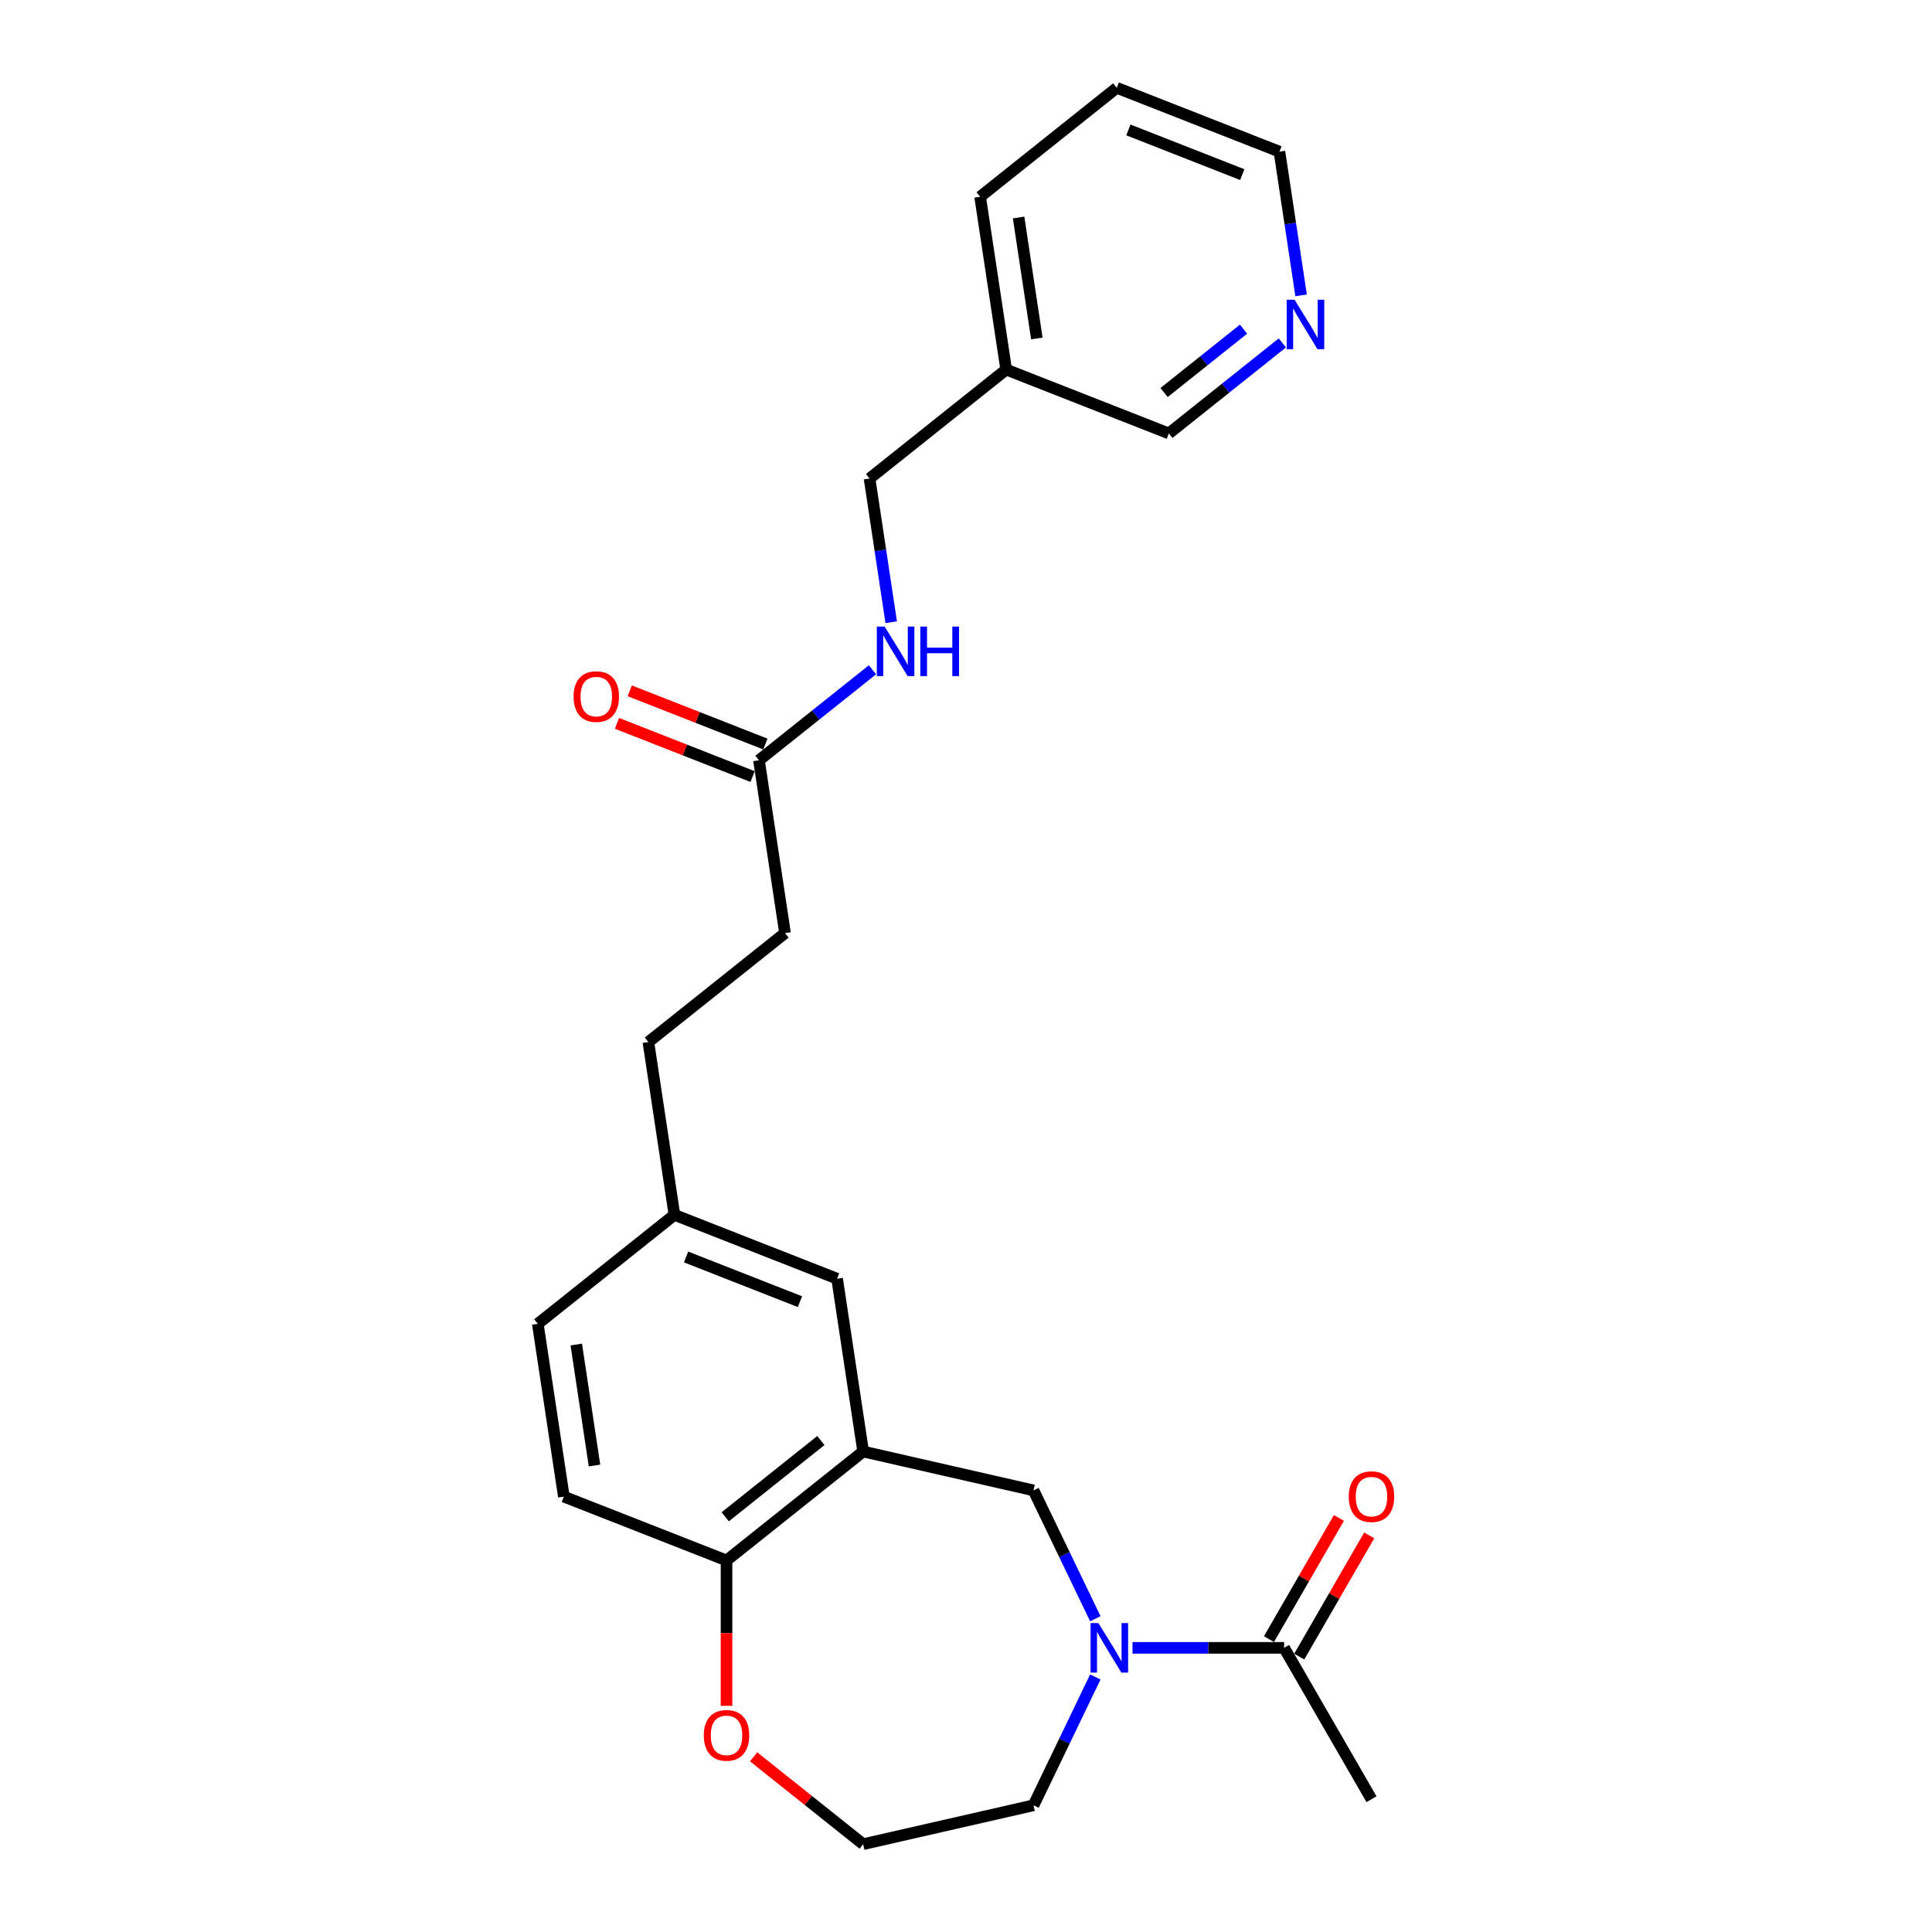 <?xml version='1.0' encoding='iso-8859-1'?>
<svg version='1.1' baseProfile='full'
              xmlns='http://www.w3.org/2000/svg'
                      xmlns:rdkit='http://www.rdkit.org/xml'
                      xmlns:xlink='http://www.w3.org/1999/xlink'
                  xml:space='preserve'
width='1000px' height='1000px' viewBox='0 0 1000 1000'>
<!-- END OF HEADER -->
<rect style='opacity:1.0;fill:#FFFFFF;stroke:none' width='1000' height='1000' x='0' y='0'> </rect>
<path class='bond-0' d='M 586.173,852.923 L 625.411,852.923' style='fill:none;fill-rule:evenodd;stroke:#0000FF;stroke-width:6px;stroke-linecap:butt;stroke-linejoin:miter;stroke-opacity:1' />
<path class='bond-0' d='M 625.411,852.923 L 664.65,852.923' style='fill:none;fill-rule:evenodd;stroke:#000000;stroke-width:6px;stroke-linecap:butt;stroke-linejoin:miter;stroke-opacity:1' />
<path class='bond-1' d='M 566.94,837.853 L 550.945,804.64' style='fill:none;fill-rule:evenodd;stroke:#0000FF;stroke-width:6px;stroke-linecap:butt;stroke-linejoin:miter;stroke-opacity:1' />
<path class='bond-1' d='M 550.945,804.64 L 534.951,771.427' style='fill:none;fill-rule:evenodd;stroke:#000000;stroke-width:6px;stroke-linecap:butt;stroke-linejoin:miter;stroke-opacity:1' />
<path class='bond-2' d='M 566.94,867.992 L 550.945,901.205' style='fill:none;fill-rule:evenodd;stroke:#0000FF;stroke-width:6px;stroke-linecap:butt;stroke-linejoin:miter;stroke-opacity:1' />
<path class='bond-2' d='M 550.945,901.205 L 534.951,934.418' style='fill:none;fill-rule:evenodd;stroke:#000000;stroke-width:6px;stroke-linecap:butt;stroke-linejoin:miter;stroke-opacity:1' />
<path class='bond-3' d='M 446.766,751.3 L 534.951,771.427' style='fill:none;fill-rule:evenodd;stroke:#000000;stroke-width:6px;stroke-linecap:butt;stroke-linejoin:miter;stroke-opacity:1' />
<path class='bond-4' d='M 446.766,751.3 L 376.047,807.696' style='fill:none;fill-rule:evenodd;stroke:#000000;stroke-width:6px;stroke-linecap:butt;stroke-linejoin:miter;stroke-opacity:1' />
<path class='bond-4' d='M 424.878,745.615 L 375.375,785.093' style='fill:none;fill-rule:evenodd;stroke:#000000;stroke-width:6px;stroke-linecap:butt;stroke-linejoin:miter;stroke-opacity:1' />
<path class='bond-5' d='M 446.766,751.3 L 433.284,661.857' style='fill:none;fill-rule:evenodd;stroke:#000000;stroke-width:6px;stroke-linecap:butt;stroke-linejoin:miter;stroke-opacity:1' />
<path class='bond-6' d='M 672.483,857.445 L 690.589,826.084' style='fill:none;fill-rule:evenodd;stroke:#000000;stroke-width:6px;stroke-linecap:butt;stroke-linejoin:miter;stroke-opacity:1' />
<path class='bond-6' d='M 690.589,826.084 L 708.696,794.723' style='fill:none;fill-rule:evenodd;stroke:#FF0000;stroke-width:6px;stroke-linecap:butt;stroke-linejoin:miter;stroke-opacity:1' />
<path class='bond-6' d='M 656.816,848.4 L 674.922,817.039' style='fill:none;fill-rule:evenodd;stroke:#000000;stroke-width:6px;stroke-linecap:butt;stroke-linejoin:miter;stroke-opacity:1' />
<path class='bond-6' d='M 674.922,817.039 L 693.029,785.678' style='fill:none;fill-rule:evenodd;stroke:#FF0000;stroke-width:6px;stroke-linecap:butt;stroke-linejoin:miter;stroke-opacity:1' />
<path class='bond-7' d='M 664.65,852.923 L 709.876,931.257' style='fill:none;fill-rule:evenodd;stroke:#000000;stroke-width:6px;stroke-linecap:butt;stroke-linejoin:miter;stroke-opacity:1' />
<path class='bond-8' d='M 376.047,807.696 L 291.846,774.65' style='fill:none;fill-rule:evenodd;stroke:#000000;stroke-width:6px;stroke-linecap:butt;stroke-linejoin:miter;stroke-opacity:1' />
<path class='bond-9' d='M 376.047,807.696 L 376.047,845.315' style='fill:none;fill-rule:evenodd;stroke:#000000;stroke-width:6px;stroke-linecap:butt;stroke-linejoin:miter;stroke-opacity:1' />
<path class='bond-9' d='M 376.047,845.315 L 376.047,882.935' style='fill:none;fill-rule:evenodd;stroke:#FF0000;stroke-width:6px;stroke-linecap:butt;stroke-linejoin:miter;stroke-opacity:1' />
<path class='bond-10' d='M 392.84,393.529 L 406.322,482.972' style='fill:none;fill-rule:evenodd;stroke:#000000;stroke-width:6px;stroke-linecap:butt;stroke-linejoin:miter;stroke-opacity:1' />
<path class='bond-11' d='M 392.84,393.529 L 422.212,370.106' style='fill:none;fill-rule:evenodd;stroke:#000000;stroke-width:6px;stroke-linecap:butt;stroke-linejoin:miter;stroke-opacity:1' />
<path class='bond-11' d='M 422.212,370.106 L 451.583,346.683' style='fill:none;fill-rule:evenodd;stroke:#0000FF;stroke-width:6px;stroke-linecap:butt;stroke-linejoin:miter;stroke-opacity:1' />
<path class='bond-12' d='M 396.145,385.109 L 361.055,371.337' style='fill:none;fill-rule:evenodd;stroke:#000000;stroke-width:6px;stroke-linecap:butt;stroke-linejoin:miter;stroke-opacity:1' />
<path class='bond-12' d='M 361.055,371.337 L 325.965,357.566' style='fill:none;fill-rule:evenodd;stroke:#FF0000;stroke-width:6px;stroke-linecap:butt;stroke-linejoin:miter;stroke-opacity:1' />
<path class='bond-12' d='M 389.536,401.949 L 354.446,388.177' style='fill:none;fill-rule:evenodd;stroke:#000000;stroke-width:6px;stroke-linecap:butt;stroke-linejoin:miter;stroke-opacity:1' />
<path class='bond-12' d='M 354.446,388.177 L 319.356,374.406' style='fill:none;fill-rule:evenodd;stroke:#FF0000;stroke-width:6px;stroke-linecap:butt;stroke-linejoin:miter;stroke-opacity:1' />
<path class='bond-13' d='M 433.284,661.857 L 349.084,628.811' style='fill:none;fill-rule:evenodd;stroke:#000000;stroke-width:6px;stroke-linecap:butt;stroke-linejoin:miter;stroke-opacity:1' />
<path class='bond-13' d='M 414.045,673.74 L 355.105,650.608' style='fill:none;fill-rule:evenodd;stroke:#000000;stroke-width:6px;stroke-linecap:butt;stroke-linejoin:miter;stroke-opacity:1' />
<path class='bond-14' d='M 390.067,909.33 L 418.416,931.938' style='fill:none;fill-rule:evenodd;stroke:#FF0000;stroke-width:6px;stroke-linecap:butt;stroke-linejoin:miter;stroke-opacity:1' />
<path class='bond-14' d='M 418.416,931.938 L 446.766,954.545' style='fill:none;fill-rule:evenodd;stroke:#000000;stroke-width:6px;stroke-linecap:butt;stroke-linejoin:miter;stroke-opacity:1' />
<path class='bond-15' d='M 461.288,322.063 L 455.683,284.877' style='fill:none;fill-rule:evenodd;stroke:#0000FF;stroke-width:6px;stroke-linecap:butt;stroke-linejoin:miter;stroke-opacity:1' />
<path class='bond-15' d='M 455.683,284.877 L 450.078,247.69' style='fill:none;fill-rule:evenodd;stroke:#000000;stroke-width:6px;stroke-linecap:butt;stroke-linejoin:miter;stroke-opacity:1' />
<path class='bond-16' d='M 663.74,177.494 L 634.369,200.917' style='fill:none;fill-rule:evenodd;stroke:#0000FF;stroke-width:6px;stroke-linecap:butt;stroke-linejoin:miter;stroke-opacity:1' />
<path class='bond-16' d='M 634.369,200.917 L 604.997,224.34' style='fill:none;fill-rule:evenodd;stroke:#000000;stroke-width:6px;stroke-linecap:butt;stroke-linejoin:miter;stroke-opacity:1' />
<path class='bond-16' d='M 643.649,170.377 L 623.089,186.773' style='fill:none;fill-rule:evenodd;stroke:#0000FF;stroke-width:6px;stroke-linecap:butt;stroke-linejoin:miter;stroke-opacity:1' />
<path class='bond-16' d='M 623.089,186.773 L 602.529,203.169' style='fill:none;fill-rule:evenodd;stroke:#000000;stroke-width:6px;stroke-linecap:butt;stroke-linejoin:miter;stroke-opacity:1' />
<path class='bond-17' d='M 673.445,152.874 L 667.84,115.687' style='fill:none;fill-rule:evenodd;stroke:#0000FF;stroke-width:6px;stroke-linecap:butt;stroke-linejoin:miter;stroke-opacity:1' />
<path class='bond-17' d='M 667.84,115.687 L 662.235,78.501' style='fill:none;fill-rule:evenodd;stroke:#000000;stroke-width:6px;stroke-linecap:butt;stroke-linejoin:miter;stroke-opacity:1' />
<path class='bond-18' d='M 291.846,774.65 L 278.365,685.207' style='fill:none;fill-rule:evenodd;stroke:#000000;stroke-width:6px;stroke-linecap:butt;stroke-linejoin:miter;stroke-opacity:1' />
<path class='bond-18' d='M 307.713,758.537 L 298.276,695.927' style='fill:none;fill-rule:evenodd;stroke:#000000;stroke-width:6px;stroke-linecap:butt;stroke-linejoin:miter;stroke-opacity:1' />
<path class='bond-19' d='M 520.797,191.294 L 450.078,247.69' style='fill:none;fill-rule:evenodd;stroke:#000000;stroke-width:6px;stroke-linecap:butt;stroke-linejoin:miter;stroke-opacity:1' />
<path class='bond-20' d='M 520.797,191.294 L 604.997,224.34' style='fill:none;fill-rule:evenodd;stroke:#000000;stroke-width:6px;stroke-linecap:butt;stroke-linejoin:miter;stroke-opacity:1' />
<path class='bond-21' d='M 520.797,191.294 L 507.316,101.851' style='fill:none;fill-rule:evenodd;stroke:#000000;stroke-width:6px;stroke-linecap:butt;stroke-linejoin:miter;stroke-opacity:1' />
<path class='bond-21' d='M 536.663,175.181 L 527.226,112.571' style='fill:none;fill-rule:evenodd;stroke:#000000;stroke-width:6px;stroke-linecap:butt;stroke-linejoin:miter;stroke-opacity:1' />
<path class='bond-22' d='M 349.084,628.811 L 278.365,685.207' style='fill:none;fill-rule:evenodd;stroke:#000000;stroke-width:6px;stroke-linecap:butt;stroke-linejoin:miter;stroke-opacity:1' />
<path class='bond-23' d='M 349.084,628.811 L 335.603,539.368' style='fill:none;fill-rule:evenodd;stroke:#000000;stroke-width:6px;stroke-linecap:butt;stroke-linejoin:miter;stroke-opacity:1' />
<path class='bond-24' d='M 406.322,482.972 L 335.603,539.368' style='fill:none;fill-rule:evenodd;stroke:#000000;stroke-width:6px;stroke-linecap:butt;stroke-linejoin:miter;stroke-opacity:1' />
<path class='bond-25' d='M 534.951,934.418 L 446.766,954.545' style='fill:none;fill-rule:evenodd;stroke:#000000;stroke-width:6px;stroke-linecap:butt;stroke-linejoin:miter;stroke-opacity:1' />
<path class='bond-26' d='M 662.235,78.501 L 578.035,45.455' style='fill:none;fill-rule:evenodd;stroke:#000000;stroke-width:6px;stroke-linecap:butt;stroke-linejoin:miter;stroke-opacity:1' />
<path class='bond-26' d='M 642.995,90.384 L 584.055,67.251' style='fill:none;fill-rule:evenodd;stroke:#000000;stroke-width:6px;stroke-linecap:butt;stroke-linejoin:miter;stroke-opacity:1' />
<path class='bond-27' d='M 507.316,101.851 L 578.035,45.455' style='fill:none;fill-rule:evenodd;stroke:#000000;stroke-width:6px;stroke-linecap:butt;stroke-linejoin:miter;stroke-opacity:1' />
<path  class='atom-0' d='M 568.534 840.114
L 576.928 853.682
Q 577.761 855.021, 579.099 857.445
Q 580.438 859.869, 580.51 860.014
L 580.51 840.114
L 583.911 840.114
L 583.911 865.731
L 580.402 865.731
L 571.393 850.896
Q 570.343 849.16, 569.222 847.17
Q 568.136 845.18, 567.811 844.565
L 567.811 865.731
L 564.482 865.731
L 564.482 840.114
L 568.534 840.114
' fill='#0000FF'/>
<path  class='atom-7' d='M 364.288 898.221
Q 364.288 892.071, 367.327 888.633
Q 370.366 885.196, 376.047 885.196
Q 381.727 885.196, 384.766 888.633
Q 387.806 892.071, 387.806 898.221
Q 387.806 904.445, 384.73 907.99
Q 381.655 911.5, 376.047 911.5
Q 370.402 911.5, 367.327 907.99
Q 364.288 904.481, 364.288 898.221
M 376.047 908.605
Q 379.954 908.605, 382.053 906
Q 384.187 903.359, 384.187 898.221
Q 384.187 893.192, 382.053 890.659
Q 379.954 888.091, 376.047 888.091
Q 372.139 888.091, 370.004 890.623
Q 367.906 893.156, 367.906 898.221
Q 367.906 903.395, 370.004 906
Q 372.139 908.605, 376.047 908.605
' fill='#FF0000'/>
<path  class='atom-8' d='M 457.897 324.325
L 466.291 337.893
Q 467.123 339.231, 468.462 341.655
Q 469.801 344.079, 469.873 344.224
L 469.873 324.325
L 473.274 324.325
L 473.274 349.941
L 469.764 349.941
L 460.755 335.107
Q 459.706 333.37, 458.584 331.38
Q 457.499 329.39, 457.173 328.775
L 457.173 349.941
L 453.845 349.941
L 453.845 324.325
L 457.897 324.325
' fill='#0000FF'/>
<path  class='atom-8' d='M 476.349 324.325
L 479.823 324.325
L 479.823 335.215
L 492.92 335.215
L 492.92 324.325
L 496.394 324.325
L 496.394 349.941
L 492.92 349.941
L 492.92 338.11
L 479.823 338.11
L 479.823 349.941
L 476.349 349.941
L 476.349 324.325
' fill='#0000FF'/>
<path  class='atom-9' d='M 698.117 774.66
Q 698.117 768.51, 701.156 765.072
Q 704.196 761.635, 709.876 761.635
Q 715.556 761.635, 718.596 765.072
Q 721.635 768.51, 721.635 774.66
Q 721.635 780.884, 718.559 784.429
Q 715.484 787.939, 709.876 787.939
Q 704.232 787.939, 701.156 784.429
Q 698.117 780.92, 698.117 774.66
M 709.876 785.044
Q 713.784 785.044, 715.882 782.439
Q 718.017 779.798, 718.017 774.66
Q 718.017 769.631, 715.882 767.099
Q 713.784 764.53, 709.876 764.53
Q 705.968 764.53, 703.834 767.062
Q 701.735 769.595, 701.735 774.66
Q 701.735 779.834, 703.834 782.439
Q 705.968 785.044, 709.876 785.044
' fill='#FF0000'/>
<path  class='atom-10' d='M 670.054 155.135
L 678.448 168.703
Q 679.28 170.042, 680.619 172.466
Q 681.957 174.89, 682.03 175.035
L 682.03 155.135
L 685.431 155.135
L 685.431 180.751
L 681.921 180.751
L 672.912 165.917
Q 671.863 164.18, 670.741 162.191
Q 669.656 160.201, 669.33 159.585
L 669.33 180.751
L 666.001 180.751
L 666.001 155.135
L 670.054 155.135
' fill='#0000FF'/>
<path  class='atom-11' d='M 296.881 360.555
Q 296.881 354.405, 299.92 350.967
Q 302.96 347.53, 308.64 347.53
Q 314.321 347.53, 317.36 350.967
Q 320.399 354.405, 320.399 360.555
Q 320.399 366.779, 317.324 370.324
Q 314.248 373.834, 308.64 373.834
Q 302.996 373.834, 299.92 370.324
Q 296.881 366.815, 296.881 360.555
M 308.64 370.939
Q 312.548 370.939, 314.646 368.334
Q 316.781 365.693, 316.781 360.555
Q 316.781 355.526, 314.646 352.994
Q 312.548 350.425, 308.64 350.425
Q 304.733 350.425, 302.598 352.957
Q 300.499 355.49, 300.499 360.555
Q 300.499 365.729, 302.598 368.334
Q 304.733 370.939, 308.64 370.939
' fill='#FF0000'/>
</svg>
